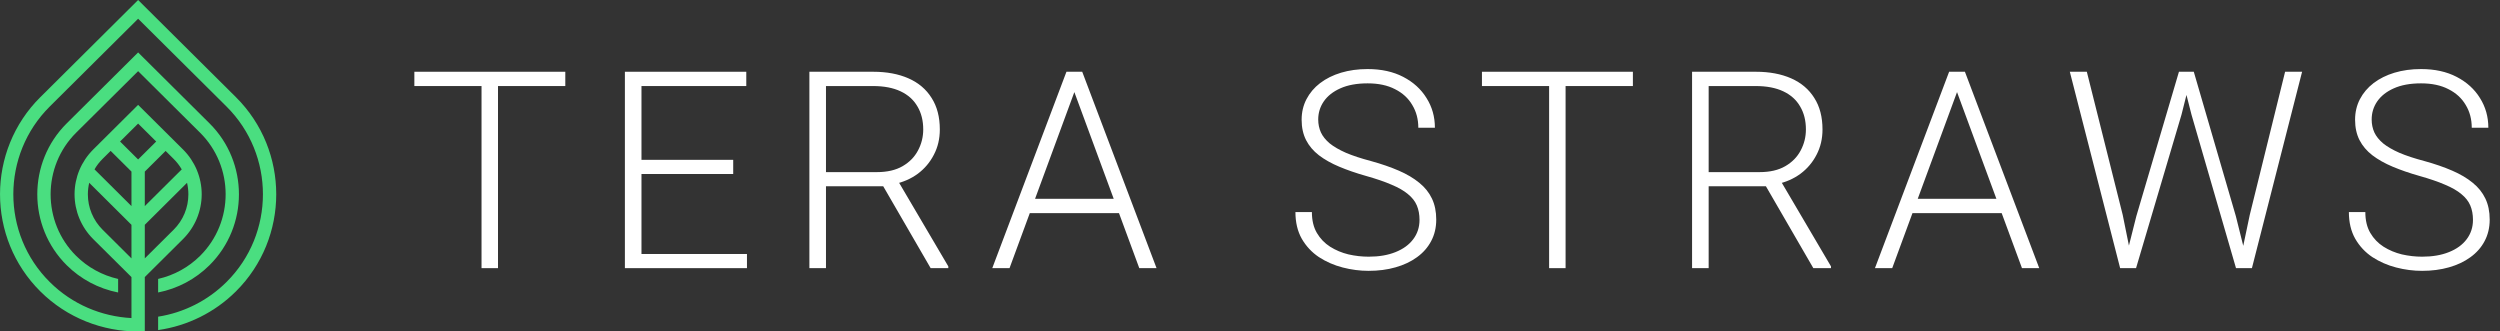 <svg width="181" height="24" viewBox="0 0 181 24" fill="none" xmlns="http://www.w3.org/2000/svg">
<rect x="0" y="0" width="181" height="24" fill="#333333" stroke="none"/>
<path d="M36.055 5.195V19.414H34.863V5.195H36.055ZM40.928 5.195V6.23H30V5.195H40.928Z" fill="white"/>
<path d="M54.08 18.389V19.414H46.082V18.389H54.08ZM46.443 5.195V19.414H45.242V5.195H46.443ZM53.084 11.572V12.598H46.082V11.572H53.084ZM54.031 5.195V6.23H46.082V5.195H54.031Z" fill="white"/>
<path d="M58.6 5.195H63.219C64.202 5.195 65.055 5.355 65.777 5.674C66.5 5.993 67.057 6.465 67.447 7.09C67.844 7.708 68.043 8.47 68.043 9.375C68.043 10.046 67.9 10.654 67.613 11.201C67.333 11.748 66.946 12.207 66.451 12.578C65.956 12.943 65.383 13.193 64.732 13.33L64.312 13.486H59.381L59.361 12.461H63.492C64.234 12.461 64.853 12.318 65.348 12.031C65.842 11.745 66.213 11.367 66.461 10.898C66.715 10.423 66.842 9.915 66.842 9.375C66.842 8.73 66.702 8.174 66.422 7.705C66.148 7.23 65.742 6.865 65.201 6.611C64.661 6.357 64 6.23 63.219 6.23H59.801V19.414H58.6V5.195ZM67.379 19.414L63.697 13.057L64.986 13.047L68.658 19.287V19.414H67.379Z" fill="white"/>
<path d="M78.012 6.045L73.09 19.414H71.84L77.211 5.195H78.08L78.012 6.045ZM82.484 19.414L77.553 6.045L77.484 5.195H78.353L83.734 19.414H82.484ZM81.606 14.395V15.43H74.057V14.395H81.606Z" fill="white"/>
<path d="M102.773 15.918C102.773 15.527 102.708 15.179 102.578 14.873C102.448 14.567 102.233 14.294 101.934 14.053C101.641 13.805 101.243 13.578 100.742 13.369C100.247 13.154 99.629 12.943 98.887 12.734C98.177 12.533 97.536 12.311 96.963 12.07C96.39 11.829 95.898 11.553 95.488 11.24C95.085 10.928 94.775 10.563 94.561 10.146C94.346 9.723 94.238 9.232 94.238 8.672C94.238 8.125 94.356 7.627 94.59 7.178C94.824 6.729 95.153 6.341 95.576 6.016C96.006 5.69 96.51 5.439 97.09 5.264C97.676 5.088 98.317 5 99.014 5C100.01 5 100.869 5.189 101.592 5.566C102.321 5.944 102.884 6.455 103.281 7.1C103.685 7.738 103.887 8.454 103.887 9.248H102.686C102.686 8.63 102.539 8.079 102.246 7.598C101.96 7.109 101.543 6.729 100.996 6.455C100.456 6.175 99.795 6.035 99.014 6.035C98.232 6.035 97.575 6.156 97.041 6.396C96.514 6.631 96.113 6.947 95.84 7.344C95.573 7.734 95.439 8.171 95.439 8.652C95.439 8.991 95.505 9.303 95.635 9.59C95.765 9.87 95.977 10.133 96.269 10.381C96.569 10.622 96.963 10.85 97.451 11.065C97.939 11.273 98.542 11.471 99.258 11.66C100.013 11.868 100.684 12.1 101.27 12.354C101.855 12.607 102.35 12.9 102.754 13.232C103.158 13.558 103.464 13.939 103.672 14.375C103.88 14.811 103.984 15.319 103.984 15.898C103.984 16.478 103.861 16.999 103.613 17.461C103.372 17.917 103.031 18.304 102.588 18.623C102.152 18.942 101.634 19.186 101.035 19.355C100.443 19.525 99.795 19.609 99.092 19.609C98.46 19.609 97.832 19.528 97.207 19.365C96.582 19.203 96.009 18.952 95.488 18.613C94.974 18.268 94.561 17.826 94.248 17.285C93.942 16.745 93.789 16.1 93.789 15.352H94.981C94.981 15.95 95.101 16.455 95.342 16.865C95.583 17.275 95.902 17.607 96.299 17.861C96.703 18.115 97.145 18.301 97.627 18.418C98.115 18.529 98.603 18.584 99.092 18.584C99.841 18.584 100.488 18.473 101.035 18.252C101.589 18.031 102.015 17.721 102.314 17.324C102.62 16.921 102.773 16.452 102.773 15.918Z" fill="white"/>
<path d="M113.348 5.195V19.414H112.156V5.195H113.348ZM118.221 5.195V6.23H107.293V5.195H118.221Z" fill="white"/>
<path d="M122.506 5.195H127.125C128.108 5.195 128.961 5.355 129.684 5.674C130.406 5.993 130.963 6.465 131.354 7.09C131.751 7.708 131.949 8.47 131.949 9.375C131.949 10.046 131.806 10.654 131.52 11.201C131.24 11.748 130.852 12.207 130.357 12.578C129.863 12.943 129.29 13.193 128.639 13.33L128.219 13.486H123.287L123.268 12.461H127.398C128.141 12.461 128.759 12.318 129.254 12.031C129.749 11.745 130.12 11.367 130.367 10.898C130.621 10.423 130.748 9.915 130.748 9.375C130.748 8.73 130.608 8.174 130.328 7.705C130.055 7.23 129.648 6.865 129.107 6.611C128.567 6.357 127.906 6.23 127.125 6.23H123.707V19.414H122.506V5.195ZM131.285 19.414L127.604 13.057L128.893 13.047L132.564 19.287V19.414H131.285Z" fill="white"/>
<path d="M141.918 6.045L136.996 19.414H135.746L141.117 5.195H141.986L141.918 6.045ZM146.391 19.414L141.459 6.045L141.391 5.195H142.26L147.641 19.414H146.391ZM145.512 14.395V15.43H137.963V14.395H145.512Z" fill="white"/>
<path d="M154.67 15.654L157.756 5.195H158.723L157.941 8.301L154.65 19.414H153.723L154.67 15.654ZM151.086 5.195L153.684 15.557L154.465 19.414H153.498L149.855 5.195H151.086ZM162.883 15.557L165.441 5.195H166.672L163.039 19.414H162.072L162.883 15.557ZM158.83 5.195L161.877 15.654L162.814 19.414H161.887L158.664 8.301L157.873 5.195H158.83Z" fill="white"/>
<path d="M179.043 15.918C179.043 15.527 178.978 15.179 178.848 14.873C178.717 14.567 178.503 14.294 178.203 14.053C177.91 13.805 177.513 13.578 177.012 13.369C176.517 13.154 175.898 12.943 175.156 12.734C174.447 12.533 173.805 12.311 173.232 12.07C172.66 11.829 172.168 11.553 171.758 11.24C171.354 10.928 171.045 10.563 170.83 10.146C170.615 9.723 170.508 9.232 170.508 8.672C170.508 8.125 170.625 7.627 170.859 7.178C171.094 6.729 171.423 6.341 171.846 6.016C172.275 5.69 172.78 5.439 173.359 5.264C173.945 5.088 174.587 5 175.283 5C176.279 5 177.139 5.189 177.861 5.566C178.59 5.944 179.154 6.455 179.551 7.1C179.954 7.738 180.156 8.454 180.156 9.248H178.955C178.955 8.63 178.809 8.079 178.516 7.598C178.229 7.109 177.812 6.729 177.266 6.455C176.725 6.175 176.064 6.035 175.283 6.035C174.502 6.035 173.844 6.156 173.311 6.396C172.783 6.631 172.383 6.947 172.109 7.344C171.842 7.734 171.709 8.171 171.709 8.652C171.709 8.991 171.774 9.303 171.904 9.59C172.035 9.87 172.246 10.133 172.539 10.381C172.839 10.622 173.232 10.85 173.721 11.065C174.209 11.273 174.811 11.471 175.527 11.66C176.283 11.868 176.953 12.1 177.539 12.354C178.125 12.607 178.62 12.9 179.023 13.232C179.427 13.558 179.733 13.939 179.941 14.375C180.15 14.811 180.254 15.319 180.254 15.898C180.254 16.478 180.13 16.999 179.883 17.461C179.642 17.917 179.3 18.304 178.857 18.623C178.421 18.942 177.904 19.186 177.305 19.355C176.712 19.525 176.064 19.609 175.361 19.609C174.73 19.609 174.102 19.528 173.477 19.365C172.852 19.203 172.279 18.952 171.758 18.613C171.243 18.268 170.83 17.826 170.518 17.285C170.212 16.745 170.059 16.1 170.059 15.352H171.25C171.25 15.95 171.37 16.455 171.611 16.865C171.852 17.275 172.171 17.607 172.568 17.861C172.972 18.115 173.415 18.301 173.896 18.418C174.385 18.529 174.873 18.584 175.361 18.584C176.11 18.584 176.758 18.473 177.305 18.252C177.858 18.031 178.285 17.721 178.584 17.324C178.89 16.921 179.043 16.452 179.043 15.918Z" fill="white"/>
<g clip-path="url(#clip0_18_563)">
<path fill-rule="evenodd" clip-rule="evenodd" d="M10 5.152L5.512 9.608C4.281 10.832 3.665 12.448 3.665 14.067C3.665 15.686 4.281 17.301 5.512 18.524C6.347 19.354 7.4 19.933 8.552 20.195V21.176C7.142 20.899 5.846 20.212 4.83 19.202C3.41 17.791 2.7 15.929 2.7 14.067C2.7 12.205 3.41 10.343 4.83 8.932L10 3.796L15.169 8.931C16.589 10.341 17.299 12.204 17.299 14.066C17.299 15.928 16.589 17.79 15.169 19.2C14.153 20.21 12.858 20.898 11.448 21.175V20.194C12.599 19.932 13.653 19.353 14.488 18.523C15.72 17.299 16.336 15.683 16.336 14.066C16.336 12.449 15.719 10.831 14.488 9.609L10 5.152ZM8.693 10.246L10 11.545L11.308 10.246L10 8.947L8.693 10.246ZM9.518 14.92V12.422L8.011 10.924L7.424 11.506C7.198 11.731 7.002 11.985 6.843 12.261L9.518 14.92ZM9.518 18.707V16.276L6.459 13.234C6.395 13.507 6.362 13.787 6.362 14.067C6.361 14.542 6.454 15.013 6.637 15.452C6.819 15.891 7.087 16.29 7.424 16.626L9.518 18.707ZM10.483 16.276V18.707L12.576 16.627C12.914 16.291 13.182 15.892 13.364 15.452C13.546 15.013 13.64 14.543 13.638 14.068C13.638 13.787 13.606 13.508 13.542 13.235L10.483 16.276ZM10.483 12.424V14.921L13.158 12.264C12.998 11.988 12.803 11.735 12.576 11.51L11.99 10.927L10.483 12.424ZM2.921 7.035L10 0L17.079 7.033C19.026 8.967 19.999 11.517 19.999 14.066C19.999 16.615 19.026 19.164 17.079 21.098C15.557 22.612 13.58 23.594 11.448 23.897V22.927C13.323 22.632 15.056 21.754 16.397 20.419C18.156 18.674 19.036 16.369 19.036 14.065C19.036 11.761 18.156 9.457 16.397 7.71L10 1.356L3.604 7.711C1.845 9.458 0.965 11.762 0.965 14.066C0.965 16.37 1.845 18.674 3.604 20.419C5.24 22.046 7.362 22.915 9.518 23.028V20.06L6.742 17.304C5.881 16.444 5.398 15.28 5.398 14.067C5.398 12.854 5.881 11.691 6.742 10.831L10 7.592L13.258 10.829C14.119 11.689 14.603 12.852 14.603 14.065C14.603 15.278 14.119 16.442 13.258 17.302L10.483 20.059V23.988C10.322 23.995 10.161 23.999 10 23.999C7.434 23.999 4.868 23.032 2.921 21.098C0.974 19.164 0.001 16.614 0.001 14.065C0.001 11.517 0.974 8.967 2.921 7.033L2.921 7.035Z" fill="#4ADE80"/>
</g>
<defs>
<clipPath id="clip0_18_563">
<rect width="20" height="24" fill="white"/>
</clipPath>
</defs>
</svg>
